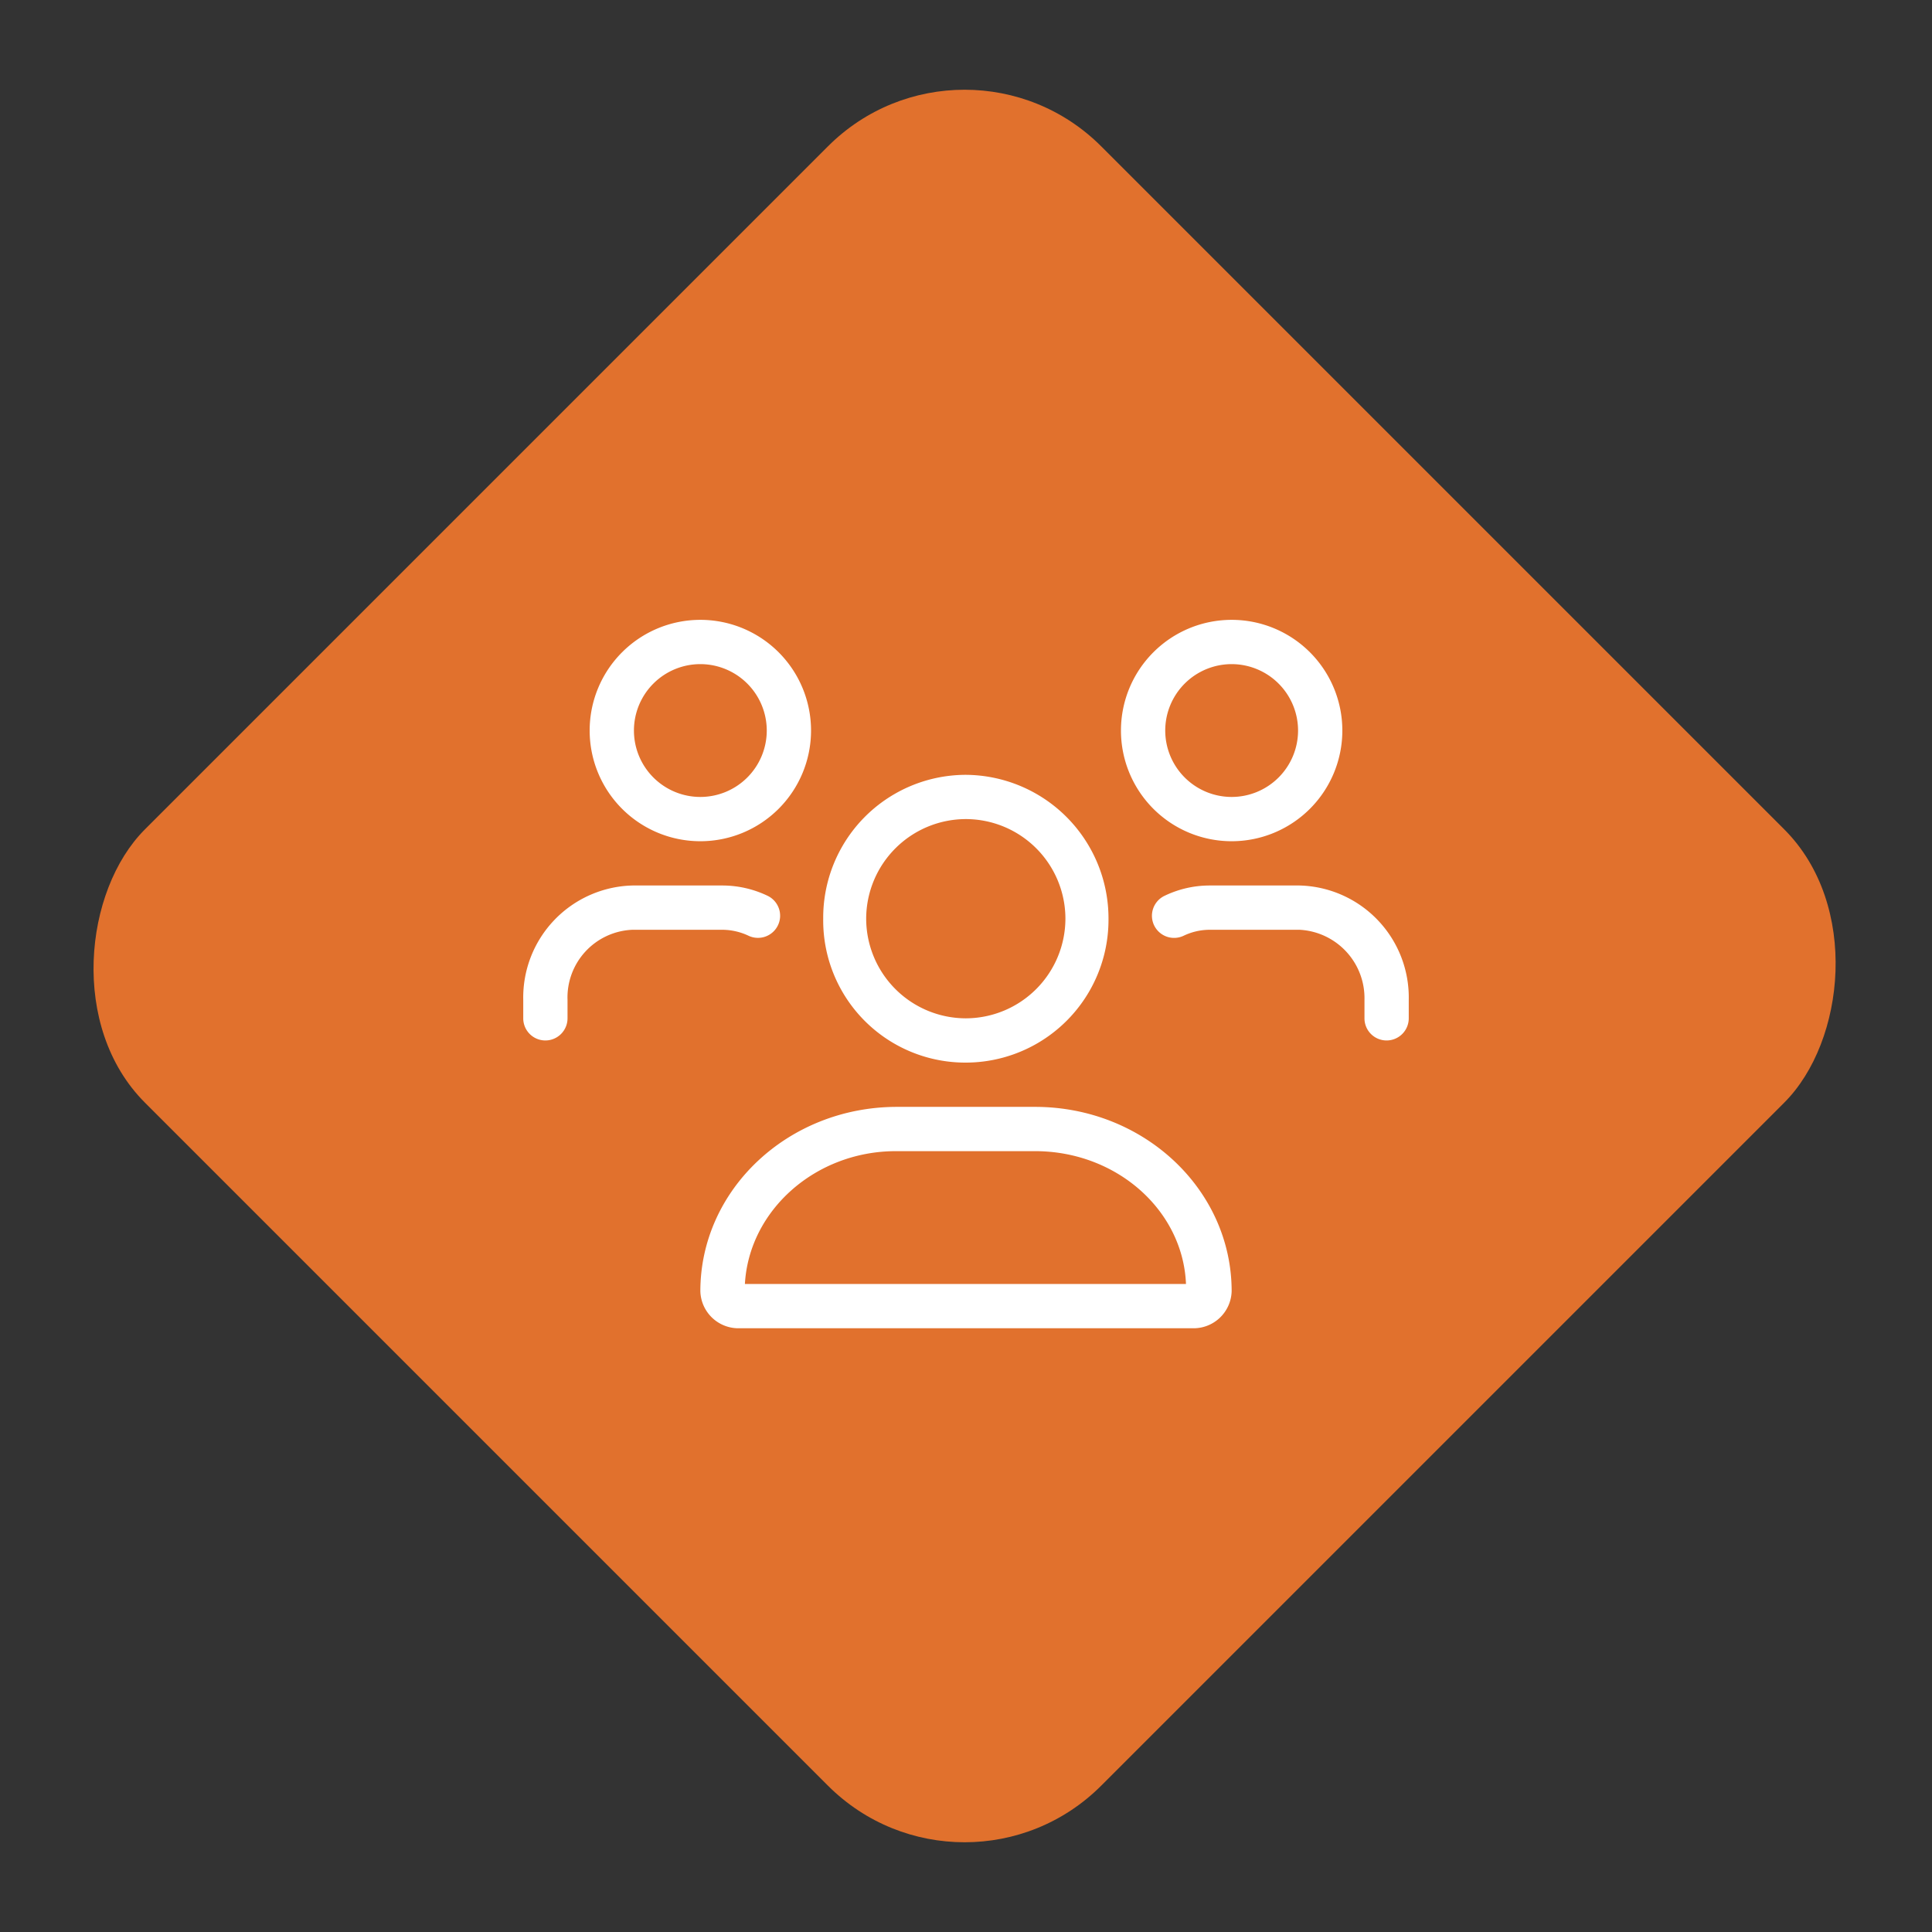 <svg xmlns="http://www.w3.org/2000/svg" width="120" height="120" viewBox="0 0 120 120">
  <rect x="0" y="0" width="120" height="120" fill="#333333" stroke="none"/>
  <g id="ic-Proactive-Team" transform="translate(-0.088)">
    <g id="ic" transform="translate(0.603 0.603)">
      <rect id="Rectangle_6" data-name="Rectangle 6" width="84" height="84" rx="12" transform="translate(59.397) rotate(45)" fill="#e1712d"/>
      <path id="Path_108" data-name="Path 108" d="M-.009-11a8.873,8.873,0,0,0,8.86-8.937,8.92,8.92,0,0,0-8.86-8.937,8.873,8.873,0,0,0-8.86,8.938A8.827,8.827,0,0,0-.009-11Zm0-15.125a6.193,6.193,0,0,1,6.184,6.188A6.2,6.2,0,0,1-.009-13.75,6.2,6.2,0,0,1-6.2-19.937,6.2,6.2,0,0,1-.009-26.125ZM4.288-8.25H-4.288C-11.034-8.25-16.5-3.12-16.5,3.205A2.367,2.367,0,0,0-14.059,5.5H14.059A2.367,2.367,0,0,0,16.5,3.205C16.5-3.12,11.034-8.25,4.288-8.25Zm-18.021,11c.26-4.59,4.4-8.25,9.376-8.25H4.288c5.051,0,9.187,3.66,9.376,8.25h-27.4ZM16.5-24.75a6.875,6.875,0,0,0,6.875-6.875A6.874,6.874,0,0,0,16.5-38.5a6.875,6.875,0,0,0-6.875,6.875A6.874,6.874,0,0,0,16.5-24.75Zm0-11a4.129,4.129,0,0,1,4.125,4.125A4.128,4.128,0,0,1,16.5-27.5a4.128,4.128,0,0,1-4.125-4.125A4.128,4.128,0,0,1,16.5-35.75Zm-33,11a6.875,6.875,0,0,0,6.875-6.875A6.874,6.874,0,0,0-16.5-38.5a6.875,6.875,0,0,0-6.875,6.875A6.875,6.875,0,0,0-16.5-24.75Zm0-11a4.129,4.129,0,0,1,4.125,4.125A4.128,4.128,0,0,1-16.5-27.5a4.126,4.126,0,0,1-4.125-4.125A4.126,4.126,0,0,1-16.5-35.75ZM20.72-22H15.125a6.456,6.456,0,0,0-2.79.639,1.374,1.374,0,0,0-.653,1.831,1.377,1.377,0,0,0,1.831.653,3.774,3.774,0,0,1,1.612-.373h5.593a4.255,4.255,0,0,1,4.032,4.357v1.143a1.374,1.374,0,0,0,1.375,1.375A1.377,1.377,0,0,0,27.5-13.75v-1.143A6.958,6.958,0,0,0,20.72-22Zm-34.229,3.12a1.376,1.376,0,0,0,1.831-.653,1.374,1.374,0,0,0-.653-1.831A6.517,6.517,0,0,0-15.125-22h-5.593A6.959,6.959,0,0,0-27.5-14.893v1.143a1.374,1.374,0,0,0,1.375,1.375A1.377,1.377,0,0,0-24.75-13.75v-1.143a4.207,4.207,0,0,1,4.032-4.357h5.593A3.854,3.854,0,0,1-13.509-18.88Z" transform="translate(59.485 76.397)" fill="#fff"/>
    </g>
    <rect id="area" width="120" height="120" transform="translate(0.088)" fill="none"/>
  </g>
</svg>
